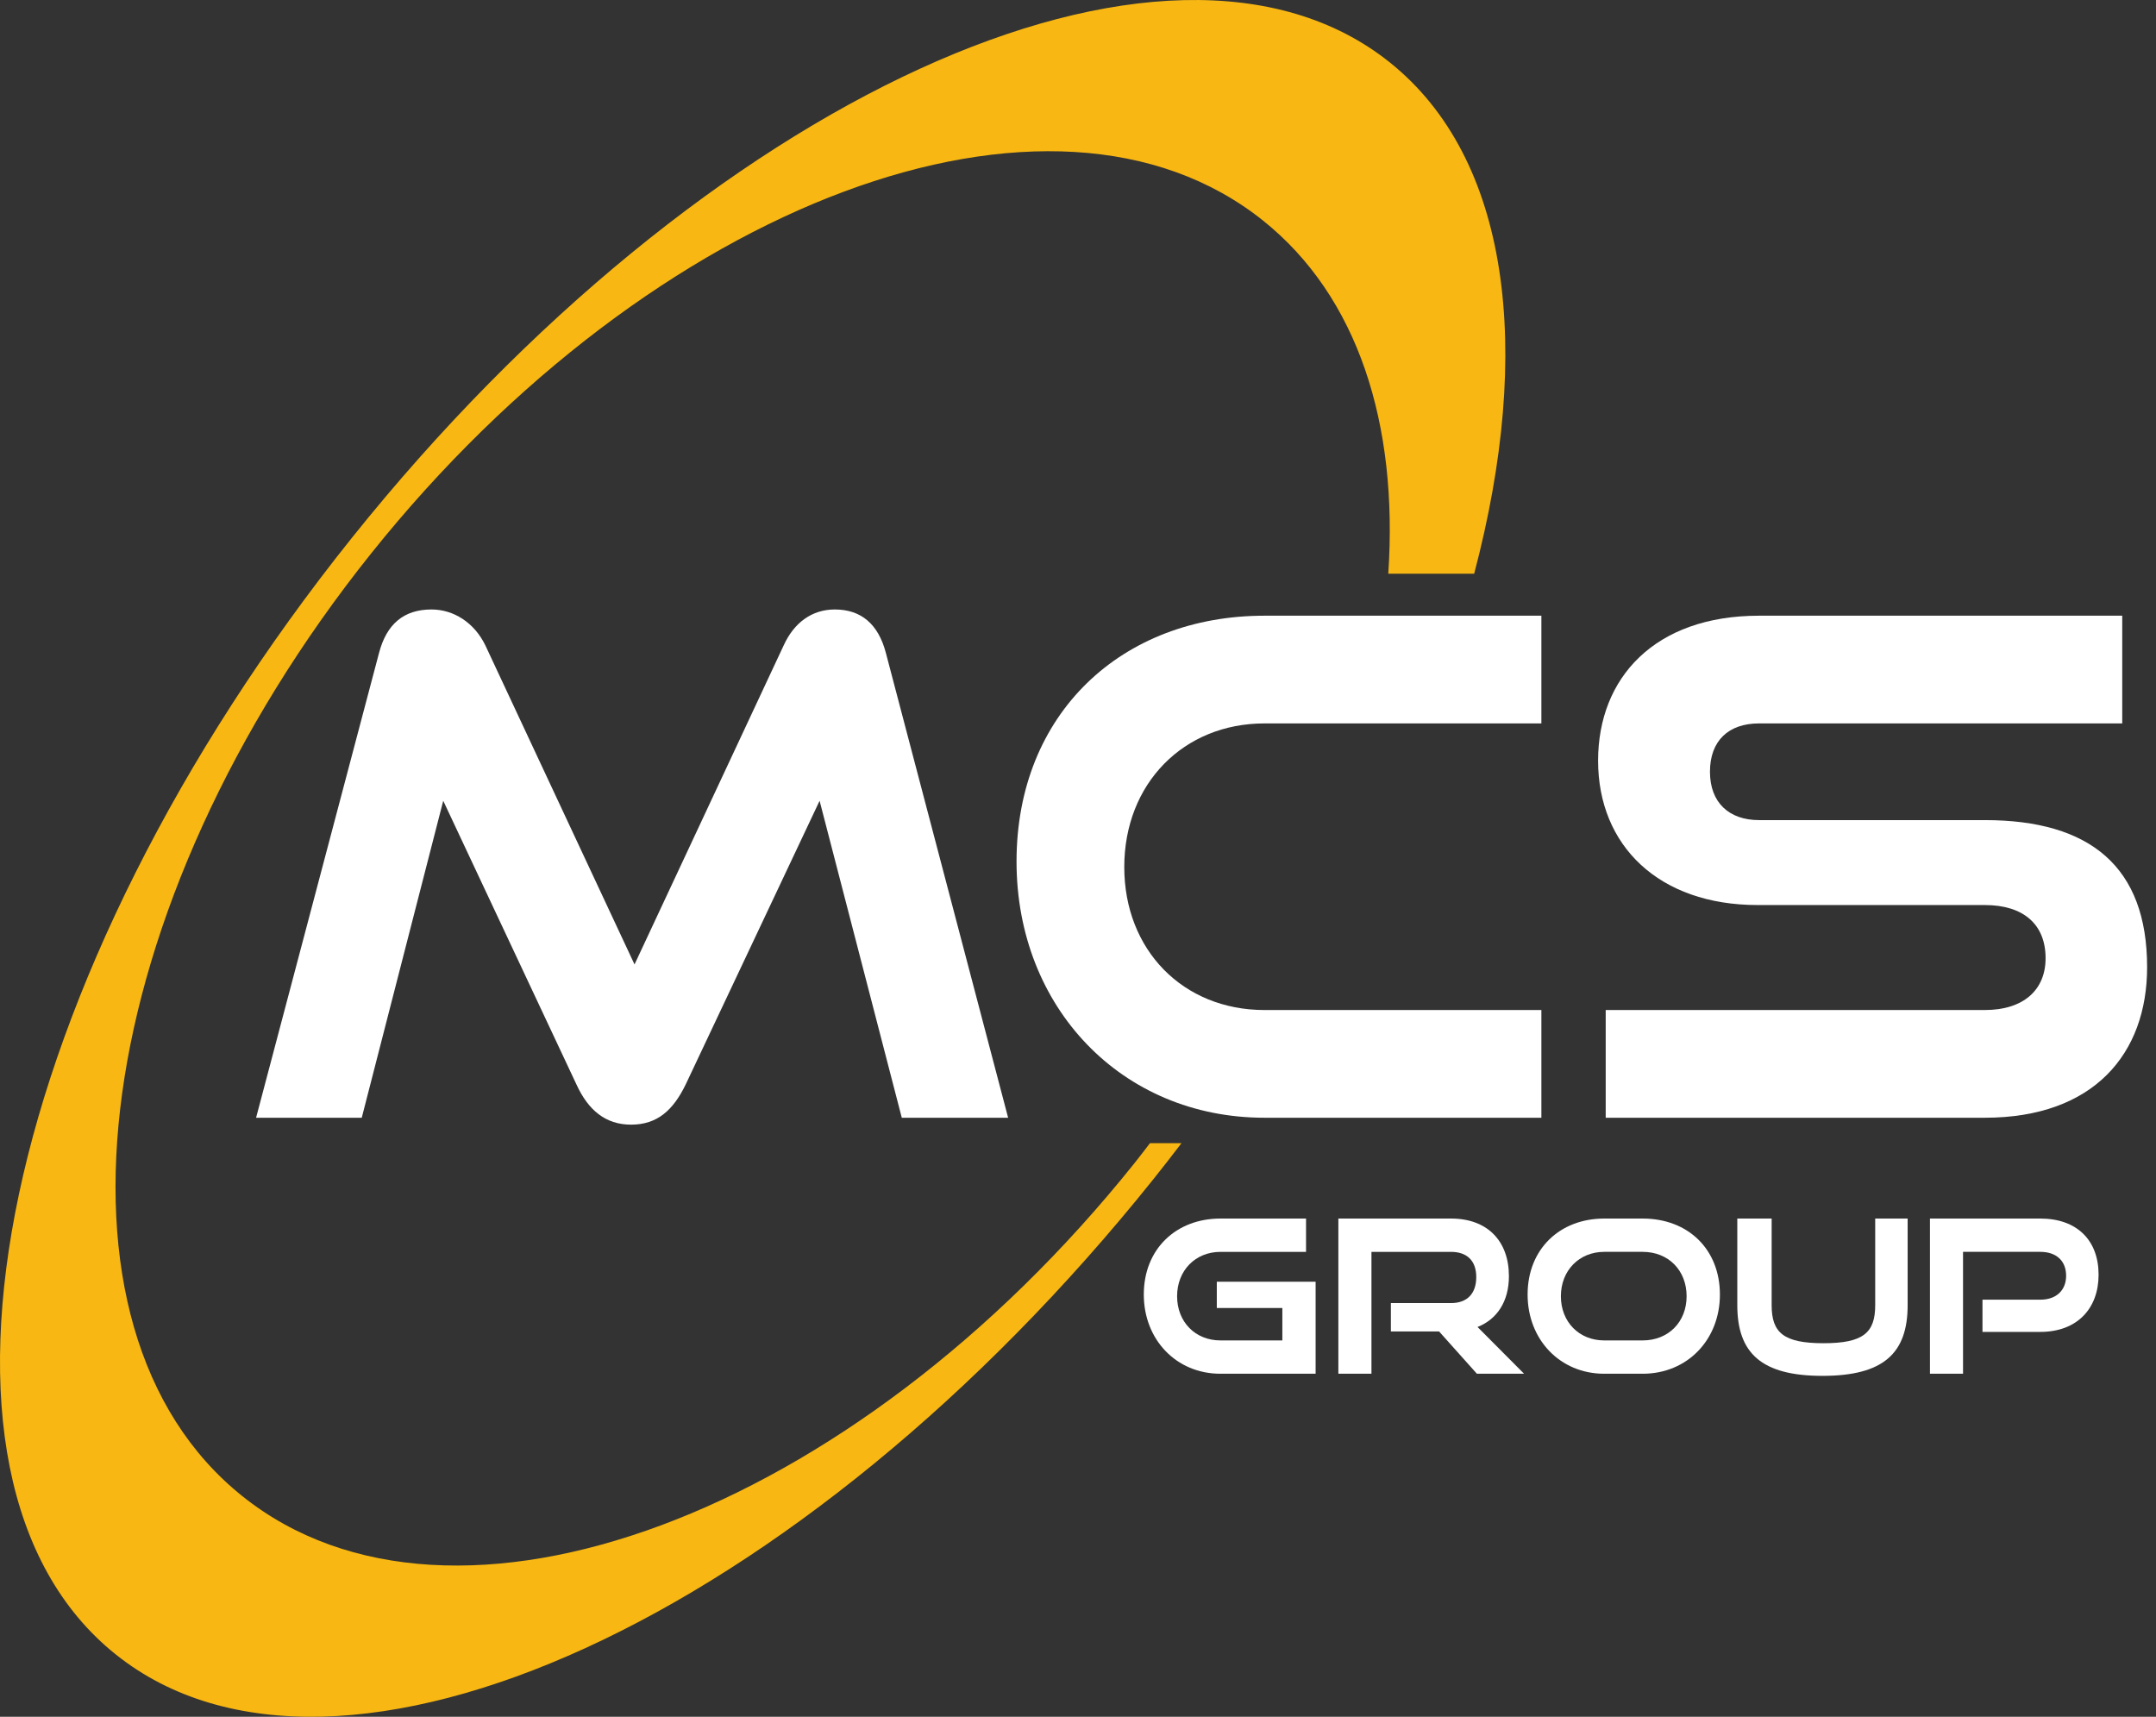 <?xml version="1.0" encoding="UTF-8"?>
<svg width="108px" height="86px" viewBox="0 0 108 86" version="1.1" xmlns="http://www.w3.org/2000/svg" xmlns:xlink="http://www.w3.org/1999/xlink">
    <rect x="0" y="0" width="108" height="86" fill="#333333" stroke="none"/>
    <title>Group 21</title>
    <g id="Round-2" stroke="none" stroke-width="1" fill="none" fill-rule="evenodd">
        <g id="MCS---Homepage---Starter-SRW---Round-2" transform="translate(-150, -87)">
            <g id="Group-21" transform="translate(150, 87)">
                <path d="M57.606,57.265 C57.343,57.607 57.083,57.951 56.811,58.29 C42.69,75.933 22.689,83.391 12.138,74.946 C1.587,66.502 4.481,45.353 18.603,27.71 C32.724,10.067 52.725,2.609 63.275,11.054 C68.032,14.861 70.047,21.253 69.542,28.739 L73.846,28.739 C76.814,17.491 75.626,7.934 69.62,3.127 C58.534,-5.747 35.259,4.912 17.633,26.934 C0.008,48.955 -5.293,74 5.793,82.873 C16.879,91.747 40.155,81.088 57.78,59.066 C58.259,58.468 58.724,57.867 59.185,57.265 L57.606,57.265 Z" id="Fill-1" fill="#F8B712"></path>
                <path d="M45.173,55.992 L41.056,40.114 L34.345,54.331 C33.722,55.612 32.927,56.338 31.612,56.338 C30.332,56.338 29.467,55.612 28.879,54.331 L22.203,40.114 L18.121,55.992 L12.828,55.992 L18.986,32.711 C19.366,31.258 20.231,30.531 21.615,30.531 C22.722,30.531 23.76,31.188 24.313,32.33 L31.785,48.312 L39.257,32.33 C39.776,31.188 40.676,30.531 41.817,30.531 C43.132,30.531 43.997,31.258 44.377,32.711 L50.5,55.992 L45.173,55.992 Z" id="Fill-3" fill="#FFFFFF"></path>
                <path d="M63.34,55.992 C56.18,55.992 50.921,50.457 50.921,43.158 C50.921,35.754 56.18,30.843 63.34,30.843 L77.212,30.843 L77.212,36.239 L63.34,36.239 C59.293,36.239 56.318,39.248 56.318,43.435 C56.318,47.585 59.258,50.596 63.34,50.596 L77.212,50.596 L77.212,55.992 L63.34,55.992 Z" id="Fill-5" fill="#FFFFFF"></path>
                <path d="M80.434,55.992 L80.434,50.596 L99.425,50.596 C101.362,50.596 102.469,49.592 102.469,48.001 C102.469,46.306 101.362,45.337 99.425,45.337 L88.044,45.337 C83.097,45.337 80.053,42.362 80.053,38.107 C80.053,33.955 82.889,30.843 88.113,30.843 L106.309,30.843 L106.309,36.239 L88.113,36.239 C86.591,36.239 85.657,37.104 85.657,38.66 C85.657,40.218 86.625,41.082 88.113,41.082 L99.425,41.082 C104.718,41.082 107.555,43.435 107.555,48.45 C107.555,52.774 104.891,55.992 99.425,55.992 L80.434,55.992 Z" id="Fill-7" fill="#FFFFFF"></path>
                <path d="M61.135,68.816 C58.921,68.816 57.296,67.105 57.296,64.848 C57.296,62.561 58.921,61.042 61.135,61.042 L65.423,61.042 L65.423,62.711 L61.135,62.711 C59.884,62.711 58.964,63.641 58.964,64.934 C58.964,66.217 59.873,67.147 61.135,67.147 L64.236,67.147 L64.236,65.522 L60.953,65.522 L60.953,64.207 L65.903,64.207 L65.903,68.816 L61.135,68.816 Z" id="Fill-9" fill="#FFFFFF"></path>
                <path d="M73.982,68.816 L72.089,66.699 L69.673,66.699 L69.673,65.276 L72.688,65.276 C73.501,65.276 73.95,64.795 73.95,63.972 C73.95,63.149 73.479,62.711 72.688,62.711 L68.7,62.711 L68.7,68.816 L67.042,68.816 L67.042,61.042 L72.688,61.042 C74.506,61.042 75.586,62.165 75.586,63.929 C75.586,65.202 74.986,66.089 74.014,66.474 L76.345,68.816 L73.982,68.816 Z" id="Fill-11" fill="#FFFFFF"></path>
                <path d="M82.285,67.147 C83.579,67.147 84.487,66.217 84.487,64.934 C84.487,63.641 83.579,62.71 82.285,62.71 L80.36,62.71 C79.109,62.71 78.189,63.641 78.189,64.934 C78.189,66.217 79.098,67.147 80.36,67.147 L82.285,67.147 Z M80.36,68.816 C78.146,68.816 76.522,67.105 76.522,64.849 C76.522,62.561 78.146,61.042 80.36,61.042 L82.285,61.042 C84.573,61.042 86.155,62.593 86.155,64.849 C86.155,67.105 84.53,68.816 82.285,68.816 L80.36,68.816 Z" id="Fill-13" fill="#FFFFFF"></path>
                <path d="M93.934,61.042 L95.559,61.042 L95.559,65.384 C95.559,67.789 94.351,68.922 91.292,68.922 C88.245,68.922 87.026,67.789 87.026,65.384 L87.026,61.042 L88.747,61.042 L88.747,65.384 C88.747,66.763 89.347,67.287 91.346,67.287 C93.335,67.287 93.934,66.763 93.934,65.384 L93.934,61.042 Z" id="Fill-15" fill="#FFFFFF"></path>
                <path d="M99.308,66.72 L99.308,65.106 L102.205,65.106 C103.017,65.106 103.498,64.624 103.498,63.908 C103.498,63.17 103.017,62.71 102.205,62.71 L98.334,62.71 L98.334,68.816 L96.677,68.816 L96.677,61.042 L102.205,61.042 C104.044,61.042 105.124,62.133 105.124,63.855 C105.124,65.555 104.044,66.72 102.205,66.72 L99.308,66.72 Z" id="Fill-17" fill="#FFFFFF"></path>
            </g>
        </g>
    </g>
</svg>